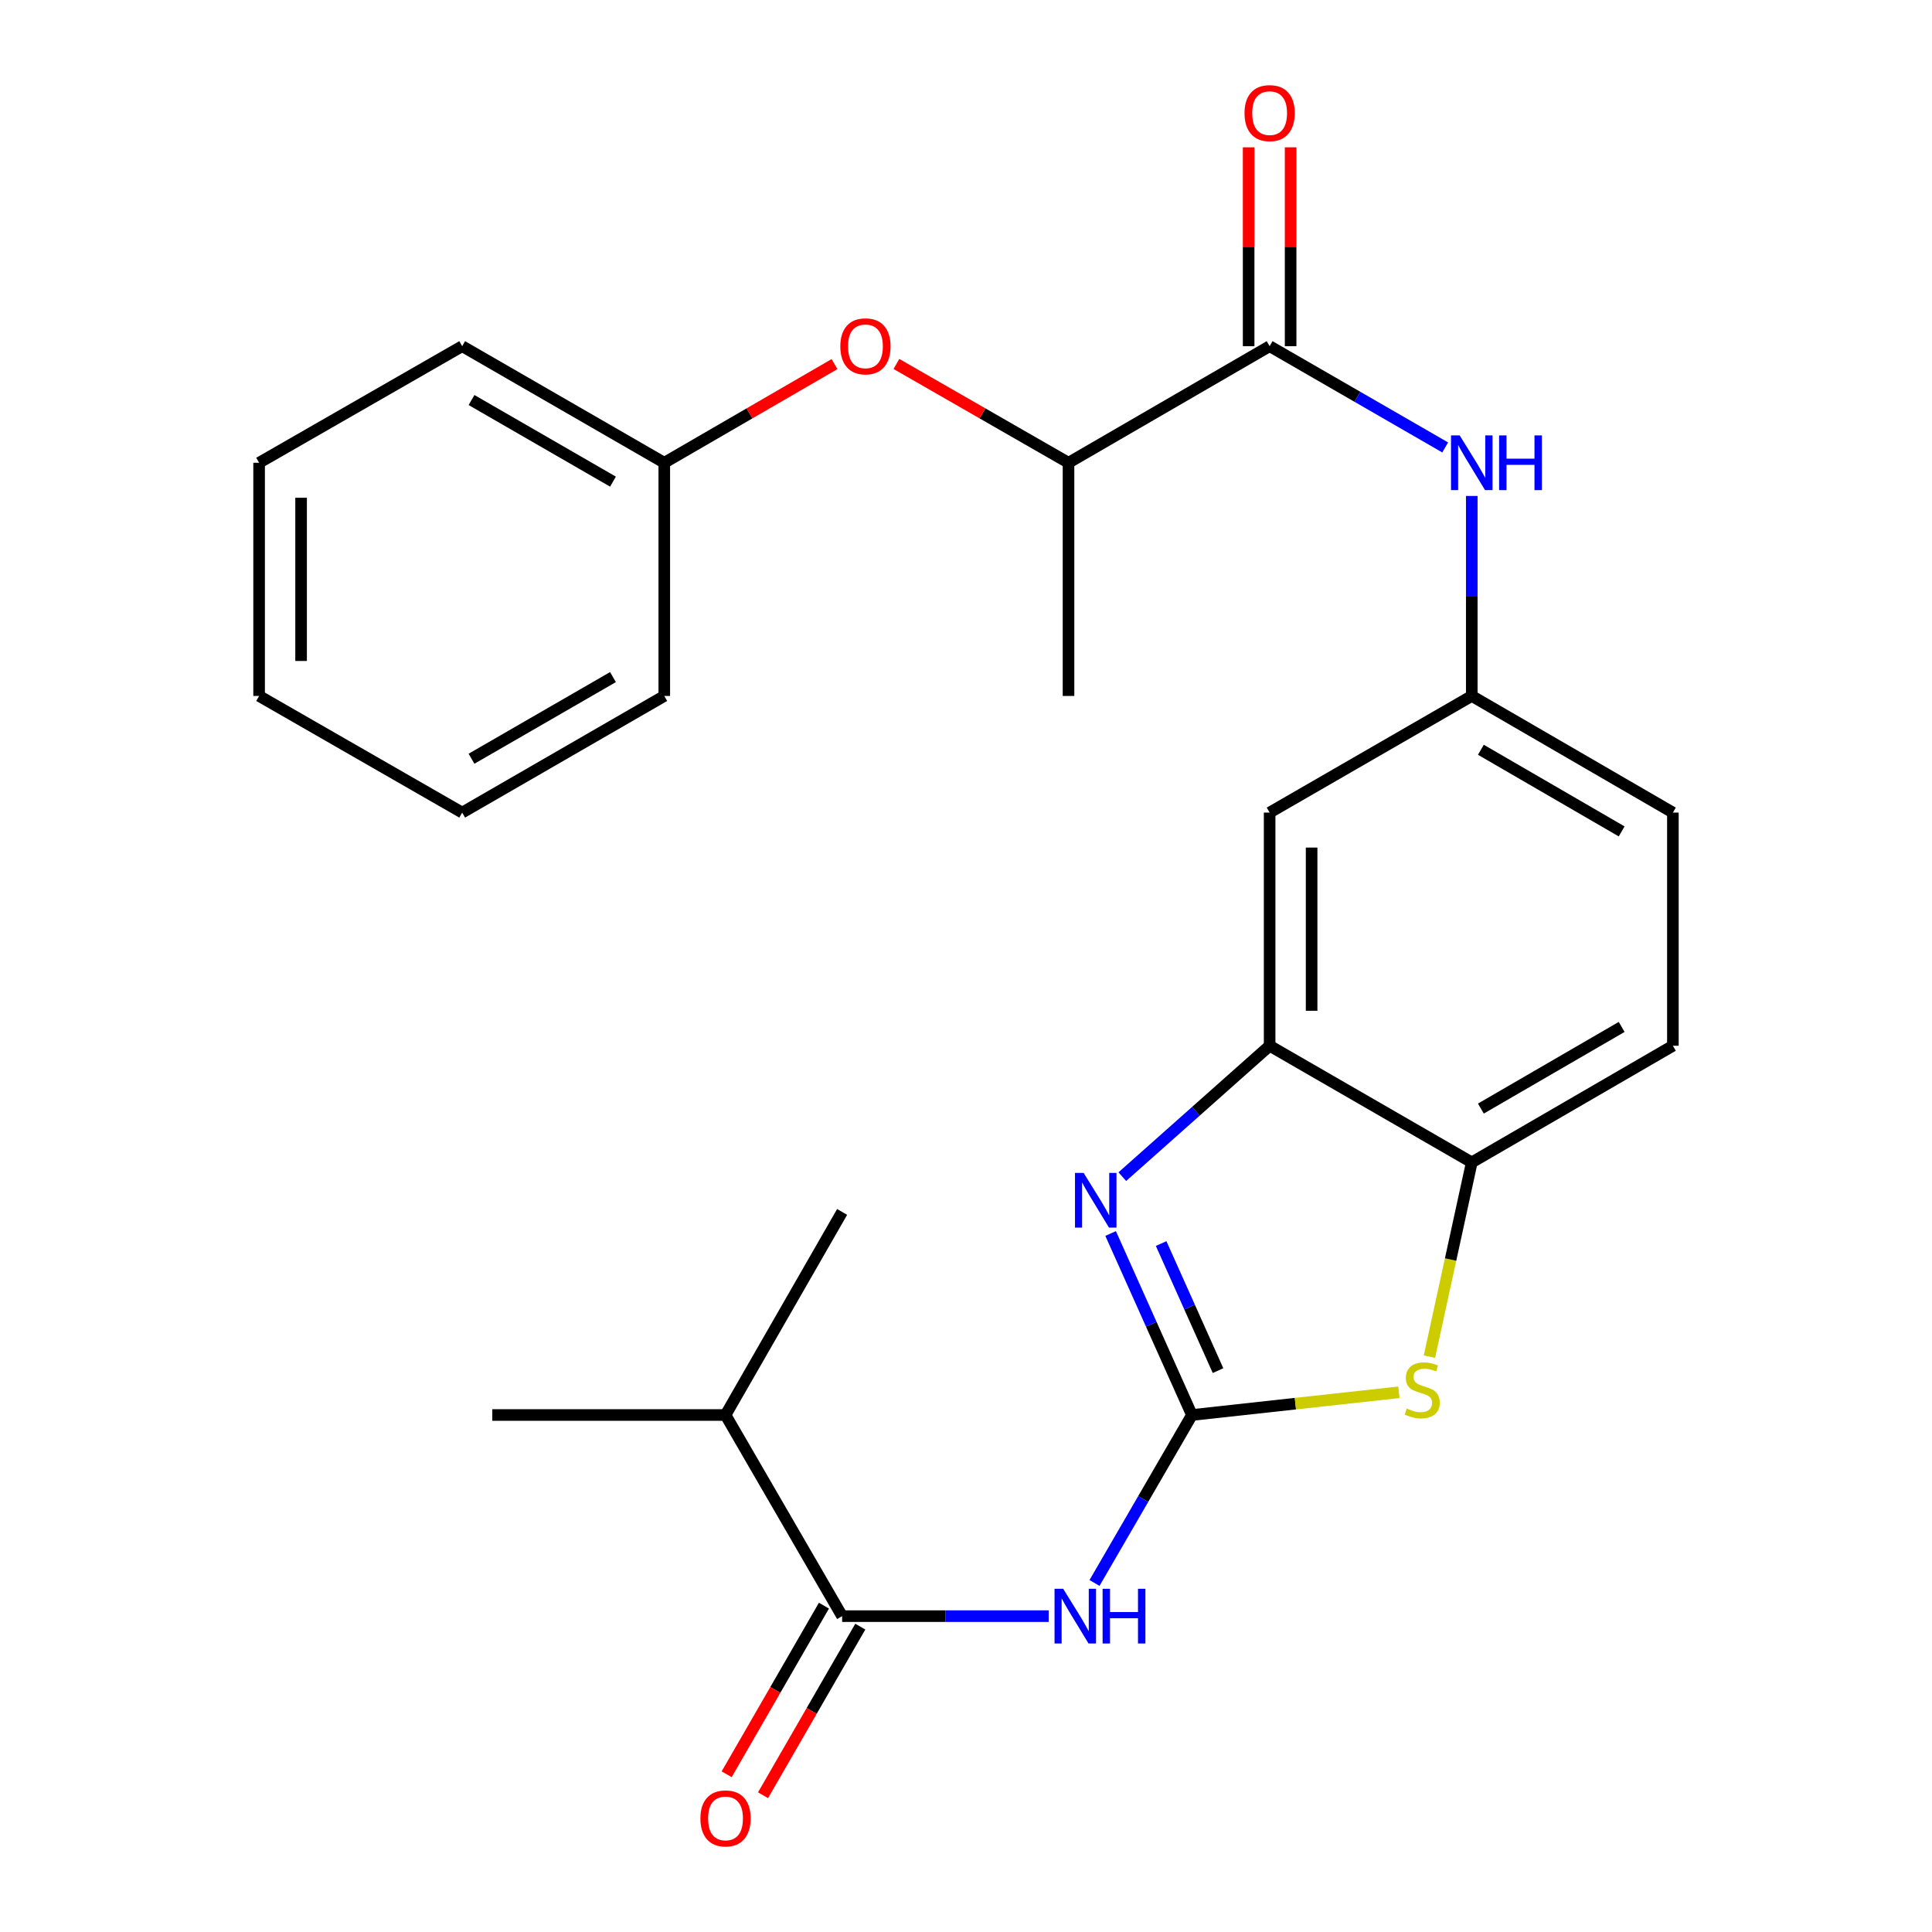 <?xml version='1.0' encoding='iso-8859-1'?>
<svg version='1.1' baseProfile='full'
              xmlns='http://www.w3.org/2000/svg'
                      xmlns:rdkit='http://www.rdkit.org/xml'
                      xmlns:xlink='http://www.w3.org/1999/xlink'
                  xml:space='preserve'
width='1000px' height='1000px' viewBox='0 0 1000 1000'>
<!-- END OF HEADER -->
<rect style='opacity:1.0;fill:#FFFFFF;stroke:none' width='1000' height='1000' x='0' y='0'> </rect>
<path class='bond-0' d='M 616.935,732.403 L 595.896,685.432' style='fill:none;fill-rule:evenodd;stroke:#000000;stroke-width:6px;stroke-linecap:butt;stroke-linejoin:miter;stroke-opacity:1' />
<path class='bond-0' d='M 595.896,685.432 L 574.857,638.461' style='fill:none;fill-rule:evenodd;stroke:#0000FF;stroke-width:6px;stroke-linecap:butt;stroke-linejoin:miter;stroke-opacity:1' />
<path class='bond-0' d='M 630.455,709.429 L 615.727,676.549' style='fill:none;fill-rule:evenodd;stroke:#000000;stroke-width:6px;stroke-linecap:butt;stroke-linejoin:miter;stroke-opacity:1' />
<path class='bond-0' d='M 615.727,676.549 L 601,643.669' style='fill:none;fill-rule:evenodd;stroke:#0000FF;stroke-width:6px;stroke-linecap:butt;stroke-linejoin:miter;stroke-opacity:1' />
<path class='bond-1' d='M 616.935,732.403 L 591.727,775.873' style='fill:none;fill-rule:evenodd;stroke:#000000;stroke-width:6px;stroke-linecap:butt;stroke-linejoin:miter;stroke-opacity:1' />
<path class='bond-1' d='M 591.727,775.873 L 566.519,819.343' style='fill:none;fill-rule:evenodd;stroke:#0000FF;stroke-width:6px;stroke-linecap:butt;stroke-linejoin:miter;stroke-opacity:1' />
<path class='bond-2' d='M 616.935,732.403 L 670.496,726.528' style='fill:none;fill-rule:evenodd;stroke:#000000;stroke-width:6px;stroke-linecap:butt;stroke-linejoin:miter;stroke-opacity:1' />
<path class='bond-2' d='M 670.496,726.528 L 724.056,720.654' style='fill:none;fill-rule:evenodd;stroke:#CCCC00;stroke-width:6px;stroke-linecap:butt;stroke-linejoin:miter;stroke-opacity:1' />
<path class='bond-3' d='M 580.901,609.039 L 619.03,575.159' style='fill:none;fill-rule:evenodd;stroke:#0000FF;stroke-width:6px;stroke-linecap:butt;stroke-linejoin:miter;stroke-opacity:1' />
<path class='bond-3' d='M 619.03,575.159 L 657.159,541.279' style='fill:none;fill-rule:evenodd;stroke:#000000;stroke-width:6px;stroke-linecap:butt;stroke-linejoin:miter;stroke-opacity:1' />
<path class='bond-4' d='M 542.806,836.512 L 489.343,836.512' style='fill:none;fill-rule:evenodd;stroke:#0000FF;stroke-width:6px;stroke-linecap:butt;stroke-linejoin:miter;stroke-opacity:1' />
<path class='bond-4' d='M 489.343,836.512 L 435.88,836.512' style='fill:none;fill-rule:evenodd;stroke:#000000;stroke-width:6px;stroke-linecap:butt;stroke-linejoin:miter;stroke-opacity:1' />
<path class='bond-6' d='M 739.868,702.198 L 750.828,651.925' style='fill:none;fill-rule:evenodd;stroke:#CCCC00;stroke-width:6px;stroke-linecap:butt;stroke-linejoin:miter;stroke-opacity:1' />
<path class='bond-6' d='M 750.828,651.925 L 761.787,601.651' style='fill:none;fill-rule:evenodd;stroke:#000000;stroke-width:6px;stroke-linecap:butt;stroke-linejoin:miter;stroke-opacity:1' />
<path class='bond-8' d='M 657.159,541.279 L 657.159,420.596' style='fill:none;fill-rule:evenodd;stroke:#000000;stroke-width:6px;stroke-linecap:butt;stroke-linejoin:miter;stroke-opacity:1' />
<path class='bond-8' d='M 678.889,523.177 L 678.889,438.698' style='fill:none;fill-rule:evenodd;stroke:#000000;stroke-width:6px;stroke-linecap:butt;stroke-linejoin:miter;stroke-opacity:1' />
<path class='bond-26' d='M 657.159,541.279 L 761.787,601.651' style='fill:none;fill-rule:evenodd;stroke:#000000;stroke-width:6px;stroke-linecap:butt;stroke-linejoin:miter;stroke-opacity:1' />
<path class='bond-12' d='M 426.468,831.083 L 401.296,874.721' style='fill:none;fill-rule:evenodd;stroke:#000000;stroke-width:6px;stroke-linecap:butt;stroke-linejoin:miter;stroke-opacity:1' />
<path class='bond-12' d='M 401.296,874.721 L 376.123,918.359' style='fill:none;fill-rule:evenodd;stroke:#FF0000;stroke-width:6px;stroke-linecap:butt;stroke-linejoin:miter;stroke-opacity:1' />
<path class='bond-12' d='M 445.291,841.941 L 420.118,885.579' style='fill:none;fill-rule:evenodd;stroke:#000000;stroke-width:6px;stroke-linecap:butt;stroke-linejoin:miter;stroke-opacity:1' />
<path class='bond-12' d='M 420.118,885.579 L 394.945,929.217' style='fill:none;fill-rule:evenodd;stroke:#FF0000;stroke-width:6px;stroke-linecap:butt;stroke-linejoin:miter;stroke-opacity:1' />
<path class='bond-15' d='M 435.88,836.512 L 375.532,732.403' style='fill:none;fill-rule:evenodd;stroke:#000000;stroke-width:6px;stroke-linecap:butt;stroke-linejoin:miter;stroke-opacity:1' />
<path class='bond-5' d='M 657.159,179.18 L 702.593,205.386' style='fill:none;fill-rule:evenodd;stroke:#000000;stroke-width:6px;stroke-linecap:butt;stroke-linejoin:miter;stroke-opacity:1' />
<path class='bond-5' d='M 702.593,205.386 L 748.027,231.592' style='fill:none;fill-rule:evenodd;stroke:#0000FF;stroke-width:6px;stroke-linecap:butt;stroke-linejoin:miter;stroke-opacity:1' />
<path class='bond-9' d='M 657.159,179.18 L 553.062,239.528' style='fill:none;fill-rule:evenodd;stroke:#000000;stroke-width:6px;stroke-linecap:butt;stroke-linejoin:miter;stroke-opacity:1' />
<path class='bond-13' d='M 668.024,179.18 L 668.024,127.715' style='fill:none;fill-rule:evenodd;stroke:#000000;stroke-width:6px;stroke-linecap:butt;stroke-linejoin:miter;stroke-opacity:1' />
<path class='bond-13' d='M 668.024,127.715 L 668.024,76.25' style='fill:none;fill-rule:evenodd;stroke:#FF0000;stroke-width:6px;stroke-linecap:butt;stroke-linejoin:miter;stroke-opacity:1' />
<path class='bond-13' d='M 646.294,179.18 L 646.294,127.715' style='fill:none;fill-rule:evenodd;stroke:#000000;stroke-width:6px;stroke-linecap:butt;stroke-linejoin:miter;stroke-opacity:1' />
<path class='bond-13' d='M 646.294,127.715 L 646.294,76.25' style='fill:none;fill-rule:evenodd;stroke:#FF0000;stroke-width:6px;stroke-linecap:butt;stroke-linejoin:miter;stroke-opacity:1' />
<path class='bond-14' d='M 761.787,601.651 L 865.884,541.279' style='fill:none;fill-rule:evenodd;stroke:#000000;stroke-width:6px;stroke-linecap:butt;stroke-linejoin:miter;stroke-opacity:1' />
<path class='bond-14' d='M 766.5,573.798 L 839.368,531.538' style='fill:none;fill-rule:evenodd;stroke:#000000;stroke-width:6px;stroke-linecap:butt;stroke-linejoin:miter;stroke-opacity:1' />
<path class='bond-7' d='M 761.787,256.705 L 761.787,308.465' style='fill:none;fill-rule:evenodd;stroke:#0000FF;stroke-width:6px;stroke-linecap:butt;stroke-linejoin:miter;stroke-opacity:1' />
<path class='bond-7' d='M 761.787,308.465 L 761.787,360.224' style='fill:none;fill-rule:evenodd;stroke:#000000;stroke-width:6px;stroke-linecap:butt;stroke-linejoin:miter;stroke-opacity:1' />
<path class='bond-10' d='M 657.159,420.596 L 761.787,360.224' style='fill:none;fill-rule:evenodd;stroke:#000000;stroke-width:6px;stroke-linecap:butt;stroke-linejoin:miter;stroke-opacity:1' />
<path class='bond-11' d='M 553.062,239.528 L 508.522,213.956' style='fill:none;fill-rule:evenodd;stroke:#000000;stroke-width:6px;stroke-linecap:butt;stroke-linejoin:miter;stroke-opacity:1' />
<path class='bond-11' d='M 508.522,213.956 L 463.982,188.384' style='fill:none;fill-rule:evenodd;stroke:#FF0000;stroke-width:6px;stroke-linecap:butt;stroke-linejoin:miter;stroke-opacity:1' />
<path class='bond-18' d='M 553.062,239.528 L 553.062,360.224' style='fill:none;fill-rule:evenodd;stroke:#000000;stroke-width:6px;stroke-linecap:butt;stroke-linejoin:miter;stroke-opacity:1' />
<path class='bond-27' d='M 761.787,360.224 L 865.884,420.596' style='fill:none;fill-rule:evenodd;stroke:#000000;stroke-width:6px;stroke-linecap:butt;stroke-linejoin:miter;stroke-opacity:1' />
<path class='bond-27' d='M 766.5,388.077 L 839.368,430.337' style='fill:none;fill-rule:evenodd;stroke:#000000;stroke-width:6px;stroke-linecap:butt;stroke-linejoin:miter;stroke-opacity:1' />
<path class='bond-17' d='M 431.943,188.459 L 387.887,213.993' style='fill:none;fill-rule:evenodd;stroke:#FF0000;stroke-width:6px;stroke-linecap:butt;stroke-linejoin:miter;stroke-opacity:1' />
<path class='bond-17' d='M 387.887,213.993 L 343.831,239.528' style='fill:none;fill-rule:evenodd;stroke:#000000;stroke-width:6px;stroke-linecap:butt;stroke-linejoin:miter;stroke-opacity:1' />
<path class='bond-16' d='M 865.884,541.279 L 865.884,420.596' style='fill:none;fill-rule:evenodd;stroke:#000000;stroke-width:6px;stroke-linecap:butt;stroke-linejoin:miter;stroke-opacity:1' />
<path class='bond-19' d='M 375.532,732.403 L 435.88,627.292' style='fill:none;fill-rule:evenodd;stroke:#000000;stroke-width:6px;stroke-linecap:butt;stroke-linejoin:miter;stroke-opacity:1' />
<path class='bond-20' d='M 375.532,732.403 L 254.812,732.403' style='fill:none;fill-rule:evenodd;stroke:#000000;stroke-width:6px;stroke-linecap:butt;stroke-linejoin:miter;stroke-opacity:1' />
<path class='bond-21' d='M 343.831,239.528 L 239.227,179.18' style='fill:none;fill-rule:evenodd;stroke:#000000;stroke-width:6px;stroke-linecap:butt;stroke-linejoin:miter;stroke-opacity:1' />
<path class='bond-21' d='M 317.282,249.298 L 244.059,207.054' style='fill:none;fill-rule:evenodd;stroke:#000000;stroke-width:6px;stroke-linecap:butt;stroke-linejoin:miter;stroke-opacity:1' />
<path class='bond-22' d='M 343.831,239.528 L 343.831,360.224' style='fill:none;fill-rule:evenodd;stroke:#000000;stroke-width:6px;stroke-linecap:butt;stroke-linejoin:miter;stroke-opacity:1' />
<path class='bond-23' d='M 239.227,179.18 L 134.116,239.528' style='fill:none;fill-rule:evenodd;stroke:#000000;stroke-width:6px;stroke-linecap:butt;stroke-linejoin:miter;stroke-opacity:1' />
<path class='bond-24' d='M 343.831,360.224 L 239.227,420.596' style='fill:none;fill-rule:evenodd;stroke:#000000;stroke-width:6px;stroke-linecap:butt;stroke-linejoin:miter;stroke-opacity:1' />
<path class='bond-24' d='M 317.278,350.46 L 244.056,392.72' style='fill:none;fill-rule:evenodd;stroke:#000000;stroke-width:6px;stroke-linecap:butt;stroke-linejoin:miter;stroke-opacity:1' />
<path class='bond-28' d='M 134.116,239.528 L 134.116,360.224' style='fill:none;fill-rule:evenodd;stroke:#000000;stroke-width:6px;stroke-linecap:butt;stroke-linejoin:miter;stroke-opacity:1' />
<path class='bond-28' d='M 155.846,257.632 L 155.846,342.119' style='fill:none;fill-rule:evenodd;stroke:#000000;stroke-width:6px;stroke-linecap:butt;stroke-linejoin:miter;stroke-opacity:1' />
<path class='bond-25' d='M 239.227,420.596 L 134.116,360.224' style='fill:none;fill-rule:evenodd;stroke:#000000;stroke-width:6px;stroke-linecap:butt;stroke-linejoin:miter;stroke-opacity:1' />
<path  class='atom-1' d='M 560.89 607.096
L 570.17 622.096
Q 571.09 623.576, 572.57 626.256
Q 574.05 628.936, 574.13 629.096
L 574.13 607.096
L 577.89 607.096
L 577.89 635.416
L 574.01 635.416
L 564.05 619.016
Q 562.89 617.096, 561.65 614.896
Q 560.45 612.696, 560.09 612.016
L 560.09 635.416
L 556.41 635.416
L 556.41 607.096
L 560.89 607.096
' fill='#0000FF'/>
<path  class='atom-2' d='M 550.303 822.352
L 559.583 837.352
Q 560.503 838.832, 561.983 841.512
Q 563.463 844.192, 563.543 844.352
L 563.543 822.352
L 567.303 822.352
L 567.303 850.672
L 563.423 850.672
L 553.463 834.272
Q 552.303 832.352, 551.063 830.152
Q 549.863 827.952, 549.503 827.272
L 549.503 850.672
L 545.823 850.672
L 545.823 822.352
L 550.303 822.352
' fill='#0000FF'/>
<path  class='atom-2' d='M 570.703 822.352
L 574.543 822.352
L 574.543 834.392
L 589.023 834.392
L 589.023 822.352
L 592.863 822.352
L 592.863 850.672
L 589.023 850.672
L 589.023 837.592
L 574.543 837.592
L 574.543 850.672
L 570.703 850.672
L 570.703 822.352
' fill='#0000FF'/>
<path  class='atom-3' d='M 728.134 729.049
Q 728.454 729.169, 729.774 729.729
Q 731.094 730.289, 732.534 730.649
Q 734.014 730.969, 735.454 730.969
Q 738.134 730.969, 739.694 729.689
Q 741.254 728.369, 741.254 726.089
Q 741.254 724.529, 740.454 723.569
Q 739.694 722.609, 738.494 722.089
Q 737.294 721.569, 735.294 720.969
Q 732.774 720.209, 731.254 719.489
Q 729.774 718.769, 728.694 717.249
Q 727.654 715.729, 727.654 713.169
Q 727.654 709.609, 730.054 707.409
Q 732.494 705.209, 737.294 705.209
Q 740.574 705.209, 744.294 706.769
L 743.374 709.849
Q 739.974 708.449, 737.414 708.449
Q 734.654 708.449, 733.134 709.609
Q 731.614 710.729, 731.654 712.689
Q 731.654 714.209, 732.414 715.129
Q 733.214 716.049, 734.334 716.569
Q 735.494 717.089, 737.414 717.689
Q 739.974 718.489, 741.494 719.289
Q 743.014 720.089, 744.094 721.729
Q 745.214 723.329, 745.214 726.089
Q 745.214 730.009, 742.574 732.129
Q 739.974 734.209, 735.614 734.209
Q 733.094 734.209, 731.174 733.649
Q 729.294 733.129, 727.054 732.209
L 728.134 729.049
' fill='#CCCC00'/>
<path  class='atom-8' d='M 755.527 225.368
L 764.807 240.368
Q 765.727 241.848, 767.207 244.528
Q 768.687 247.208, 768.767 247.368
L 768.767 225.368
L 772.527 225.368
L 772.527 253.688
L 768.647 253.688
L 758.687 237.288
Q 757.527 235.368, 756.287 233.168
Q 755.087 230.968, 754.727 230.288
L 754.727 253.688
L 751.047 253.688
L 751.047 225.368
L 755.527 225.368
' fill='#0000FF'/>
<path  class='atom-8' d='M 775.927 225.368
L 779.767 225.368
L 779.767 237.408
L 794.247 237.408
L 794.247 225.368
L 798.087 225.368
L 798.087 253.688
L 794.247 253.688
L 794.247 240.608
L 779.767 240.608
L 779.767 253.688
L 775.927 253.688
L 775.927 225.368
' fill='#0000FF'/>
<path  class='atom-12' d='M 434.952 179.26
Q 434.952 172.46, 438.312 168.66
Q 441.672 164.86, 447.952 164.86
Q 454.232 164.86, 457.592 168.66
Q 460.952 172.46, 460.952 179.26
Q 460.952 186.14, 457.552 190.06
Q 454.152 193.94, 447.952 193.94
Q 441.712 193.94, 438.312 190.06
Q 434.952 186.18, 434.952 179.26
M 447.952 190.74
Q 452.272 190.74, 454.592 187.86
Q 456.952 184.94, 456.952 179.26
Q 456.952 173.7, 454.592 170.9
Q 452.272 168.06, 447.952 168.06
Q 443.632 168.06, 441.272 170.86
Q 438.952 173.66, 438.952 179.26
Q 438.952 184.98, 441.272 187.86
Q 443.632 190.74, 447.952 190.74
' fill='#FF0000'/>
<path  class='atom-13' d='M 362.532 941.208
Q 362.532 934.408, 365.892 930.608
Q 369.252 926.808, 375.532 926.808
Q 381.812 926.808, 385.172 930.608
Q 388.532 934.408, 388.532 941.208
Q 388.532 948.088, 385.132 952.008
Q 381.732 955.888, 375.532 955.888
Q 369.292 955.888, 365.892 952.008
Q 362.532 948.128, 362.532 941.208
M 375.532 952.688
Q 379.852 952.688, 382.172 949.808
Q 384.532 946.888, 384.532 941.208
Q 384.532 935.648, 382.172 932.848
Q 379.852 930.008, 375.532 930.008
Q 371.212 930.008, 368.852 932.808
Q 366.532 935.608, 366.532 941.208
Q 366.532 946.928, 368.852 949.808
Q 371.212 952.688, 375.532 952.688
' fill='#FF0000'/>
<path  class='atom-14' d='M 644.159 58.552
Q 644.159 51.752, 647.519 47.952
Q 650.879 44.152, 657.159 44.152
Q 663.439 44.152, 666.799 47.952
Q 670.159 51.752, 670.159 58.552
Q 670.159 65.432, 666.759 69.352
Q 663.359 73.232, 657.159 73.232
Q 650.919 73.232, 647.519 69.352
Q 644.159 65.472, 644.159 58.552
M 657.159 70.032
Q 661.479 70.032, 663.799 67.152
Q 666.159 64.232, 666.159 58.552
Q 666.159 52.992, 663.799 50.192
Q 661.479 47.352, 657.159 47.352
Q 652.839 47.352, 650.479 50.152
Q 648.159 52.952, 648.159 58.552
Q 648.159 64.272, 650.479 67.152
Q 652.839 70.032, 657.159 70.032
' fill='#FF0000'/>
</svg>
